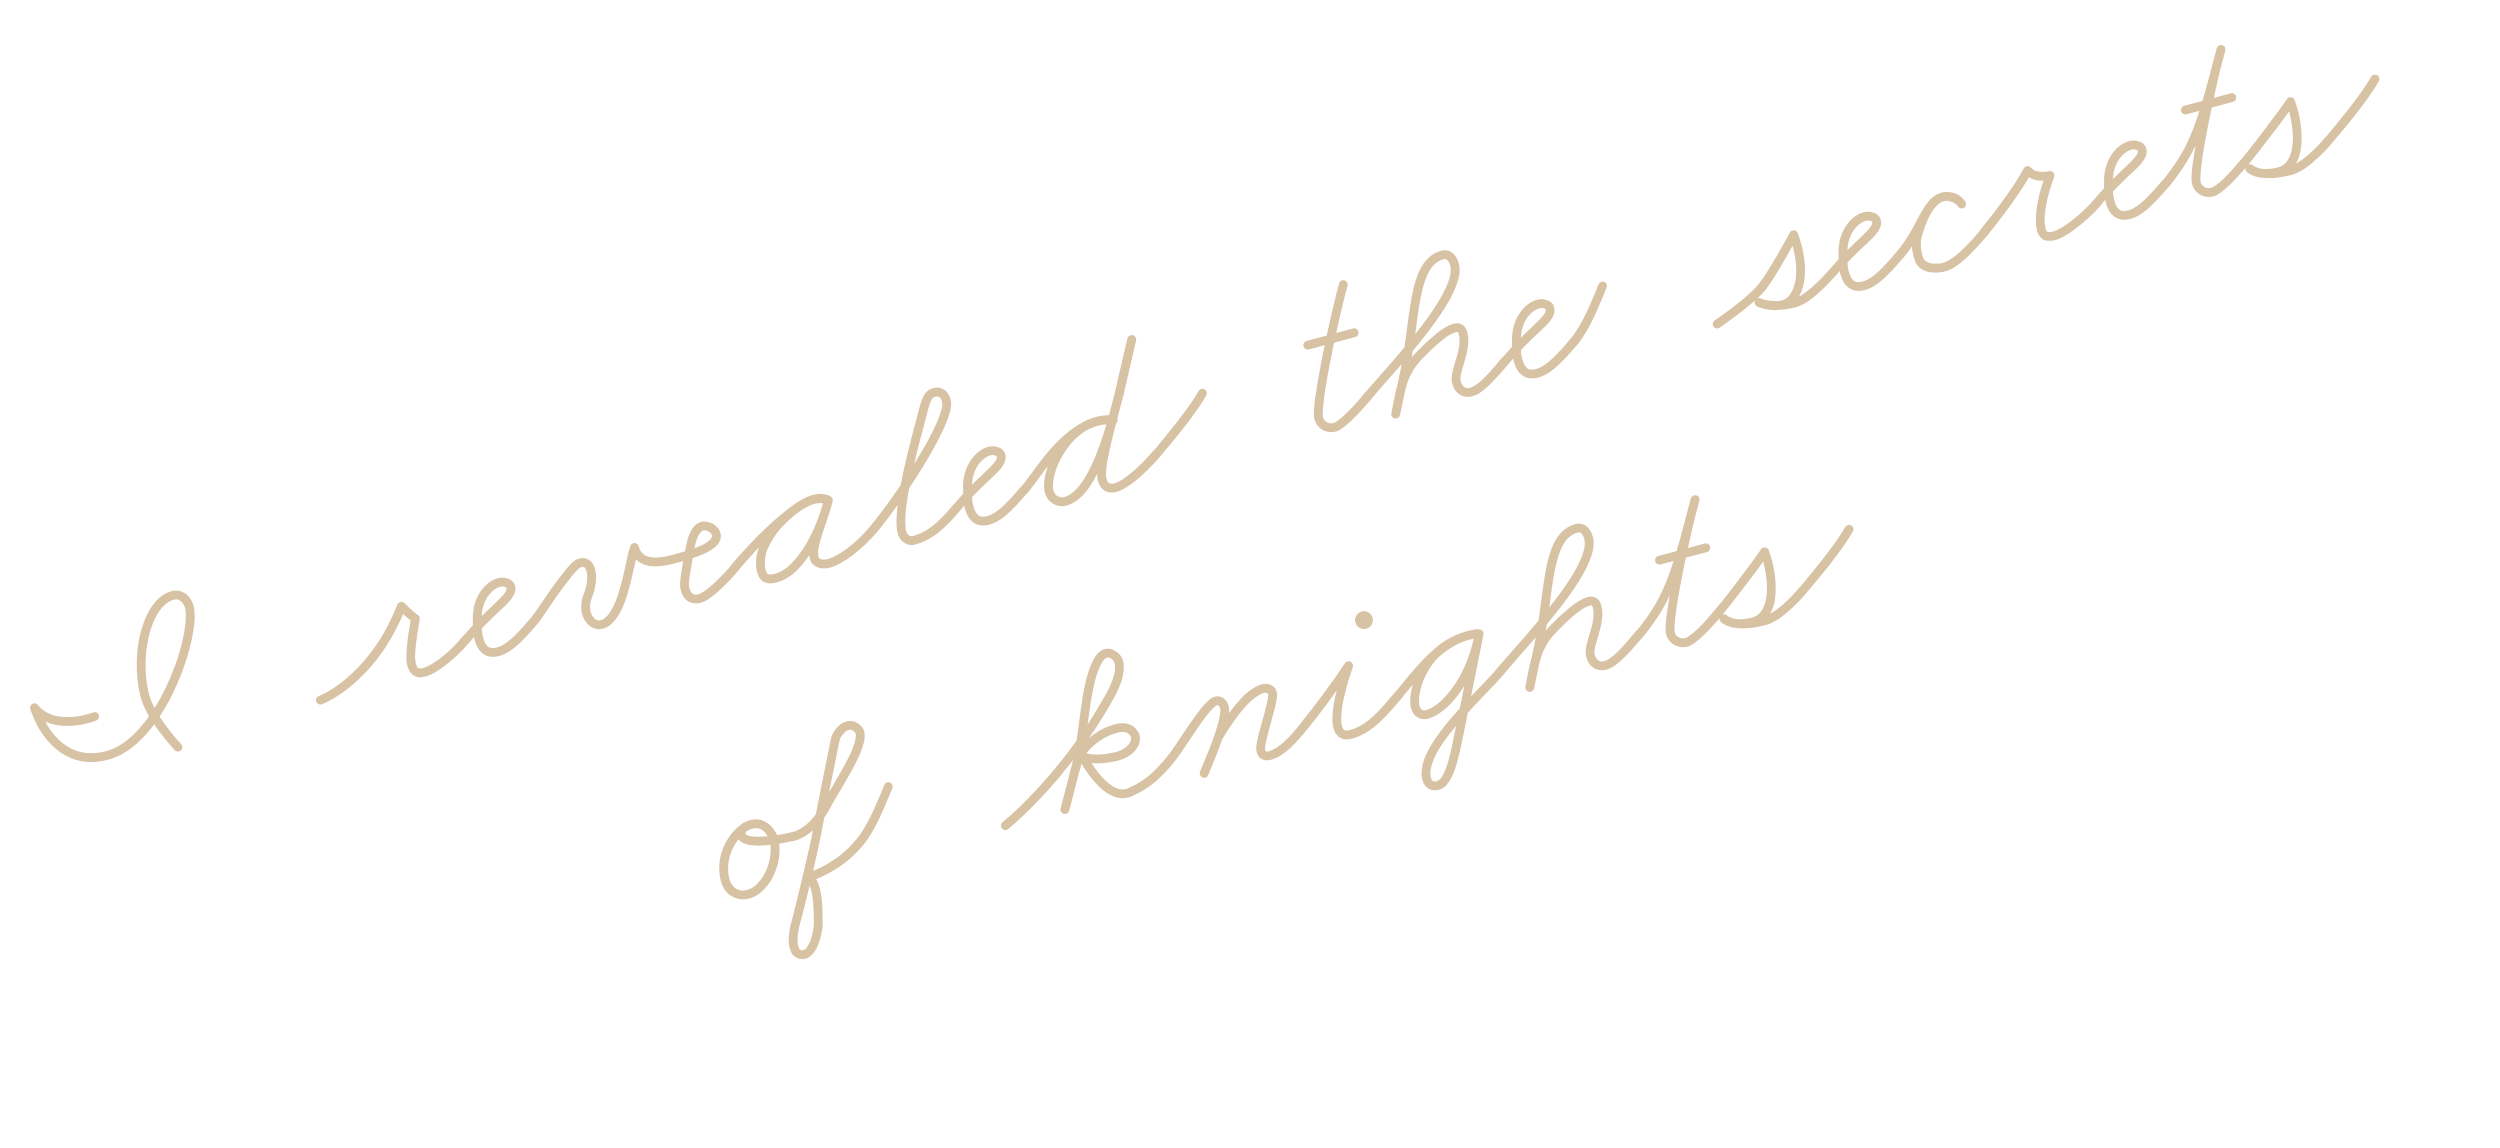 <?xml version="1.0" encoding="UTF-8"?> <svg xmlns="http://www.w3.org/2000/svg" width="159" height="73" viewBox="0 0 159 73" fill="none"> <path d="M5.928 45.311C5.943 45.306 5.943 45.306 5.959 45.302C6.113 45.261 6.25 45.34 6.292 45.495C6.329 45.634 6.265 45.767 6.13 45.819C5.984 45.892 5.814 45.937 5.629 45.987C4.887 46.186 3.918 46.28 3.075 45.976C2.653 45.824 2.268 45.562 1.967 45.179L2.463 44.93C2.463 44.93 2.665 45.622 3.163 46.366C3.549 46.942 4.133 47.514 4.913 47.769C5.421 47.931 6.027 47.968 6.769 47.769C7.371 47.607 7.982 47.228 8.516 46.688C9.215 46.02 9.821 45.129 10.325 44.166C10.949 42.971 11.413 41.671 11.639 40.6C11.739 40.109 11.806 39.677 11.812 39.328C11.823 39.06 11.811 38.831 11.77 38.676C11.687 38.367 11.466 38.162 11.256 38.118C11.19 38.12 11.139 38.117 11.062 38.137C10.614 38.257 10.194 38.668 9.882 39.298C9.601 39.854 9.411 40.568 9.315 41.322C9.207 42.279 9.251 43.31 9.487 44.191C9.645 44.779 10.064 45.478 10.485 46.061C11.014 46.797 11.519 47.324 11.519 47.324C11.547 47.366 11.575 47.408 11.588 47.455C11.625 47.594 11.534 47.751 11.38 47.792C11.287 47.817 11.178 47.78 11.111 47.715C11.107 47.7 10.577 47.146 10.025 46.383C9.58 45.773 9.137 45.047 8.946 44.336C8.685 43.362 8.644 42.28 8.751 41.258C8.85 40.453 9.058 39.685 9.381 39.035C9.738 38.327 10.237 37.779 10.917 37.596C11.072 37.555 11.219 37.549 11.359 37.577C11.842 37.647 12.186 38.068 12.311 38.532C12.373 38.763 12.381 39.043 12.383 39.357C12.354 39.746 12.296 40.209 12.184 40.719C11.94 41.845 11.469 43.18 10.826 44.429C10.3 45.431 9.66 46.381 8.907 47.096C8.315 47.669 7.64 48.115 6.913 48.31C5.662 48.645 4.668 48.398 3.922 47.902C3.259 47.467 2.798 46.861 2.475 46.335C2.095 45.658 1.926 45.091 1.926 45.091C1.922 45.075 1.922 45.075 1.922 45.075C1.91 45.029 1.913 44.978 1.931 44.924C1.957 44.834 2.037 44.763 2.13 44.738C2.176 44.726 2.227 44.729 2.282 44.747C2.336 44.766 2.395 44.8 2.423 44.842C2.634 45.133 2.932 45.318 3.264 45.445C3.943 45.693 4.819 45.624 5.484 45.446C5.638 45.405 5.793 45.363 5.928 45.311ZM20.469 44.794L20.453 44.798C20.299 44.839 20.142 44.749 20.105 44.609C20.063 44.455 20.142 44.318 20.277 44.265C20.277 44.265 20.551 44.175 21.035 43.88C21.404 43.648 21.891 43.303 22.418 42.797C23.374 41.911 24.46 40.527 25.264 38.456C25.275 38.437 25.287 38.417 25.302 38.413C25.336 38.354 25.39 38.307 25.467 38.286C25.529 38.27 25.614 38.28 25.677 38.329C25.697 38.34 25.716 38.352 25.736 38.363C25.736 38.363 25.941 38.573 26.162 38.779C26.268 38.867 26.375 38.954 26.442 39.019C26.5 39.053 26.544 39.091 26.548 39.106L26.544 39.091C26.622 39.136 26.674 39.205 26.695 39.282C26.703 39.313 26.7 39.364 26.692 39.399C26.692 39.399 26.422 40.863 26.394 41.748C26.405 41.911 26.419 42.089 26.453 42.213C26.486 42.337 26.526 42.425 26.569 42.463C26.609 42.486 26.632 42.513 26.698 42.511C26.733 42.519 26.815 42.513 26.907 42.489C27.139 42.426 27.501 42.23 27.904 41.94C28.402 41.575 28.944 41.065 29.431 40.471C29.469 40.427 29.527 40.395 29.573 40.383C29.728 40.341 29.885 40.432 29.922 40.571C29.947 40.664 29.925 40.769 29.876 40.832C29.347 41.454 28.777 41.987 28.237 42.381C27.812 42.71 27.408 42.934 27.052 43.029C26.898 43.071 26.755 43.093 26.634 43.075C26.463 43.055 26.31 42.98 26.2 42.877C26.046 42.736 25.961 42.543 25.912 42.358C25.858 42.157 25.831 41.932 25.847 41.746C25.85 40.767 26.151 39.295 26.151 39.295L26.3 39.603C26.222 39.558 26.159 39.509 26.092 39.444C25.99 39.372 25.899 39.28 25.793 39.193C25.552 38.976 25.327 38.754 25.327 38.754L25.799 38.661C23.901 43.509 20.515 44.781 20.469 44.794ZM29.874 40.832C29.836 40.876 29.778 40.908 29.716 40.924C29.577 40.961 29.425 40.886 29.383 40.732C29.358 40.639 29.384 40.549 29.434 40.486C30.164 39.628 30.81 39.008 31.299 38.546C31.6 38.249 31.853 38.016 32.016 37.823C32.218 37.587 32.235 37.466 32.215 37.389C32.215 37.389 32.211 37.374 32.171 37.351C32.152 37.34 32.097 37.321 32.042 37.303C31.957 37.293 31.875 37.298 31.798 37.319C31.597 37.372 31.328 37.544 31.093 37.839C30.823 38.193 30.603 38.732 30.642 39.434C30.631 39.453 30.635 39.469 30.635 39.469C30.635 39.469 30.59 40.044 30.723 40.538C30.781 40.755 30.866 40.947 30.98 41.066C31.051 41.146 31.13 41.191 31.235 41.213C31.32 41.223 31.437 41.225 31.591 41.184C32.024 41.068 32.577 40.721 33.741 39.316C33.779 39.272 33.837 39.24 33.883 39.228C34.038 39.187 34.195 39.277 34.232 39.416C34.257 39.509 34.235 39.614 34.186 39.677C32.991 41.09 32.37 41.555 31.736 41.725C31.52 41.783 31.322 41.786 31.131 41.754C30.906 41.715 30.71 41.602 30.567 41.442C30.362 41.232 30.257 40.962 30.182 40.684C30.02 40.081 30.079 39.435 30.079 39.435L30.072 39.471C30.031 38.637 30.295 37.953 30.652 37.493C30.949 37.115 31.298 36.873 31.653 36.778C31.808 36.736 31.971 36.726 32.126 36.75C32.267 36.779 32.376 36.816 32.493 36.884C32.615 36.967 32.714 37.09 32.756 37.244C32.834 37.538 32.722 37.8 32.567 38.024C32.378 38.306 32.072 38.587 31.686 38.939C31.185 39.421 30.563 40.002 29.874 40.832ZM34.179 39.695C34.141 39.739 34.084 39.771 34.022 39.787C33.883 39.824 33.726 39.734 33.688 39.595C33.664 39.502 33.685 39.397 33.735 39.334C33.849 39.204 34.087 38.858 34.387 38.43C34.804 37.822 35.311 37.056 35.786 36.482C35.98 36.215 36.186 35.994 36.353 35.816C36.434 35.745 36.518 35.689 36.587 35.638C36.656 35.586 36.714 35.554 36.791 35.533C36.915 35.5 37.042 35.483 37.163 35.5C37.303 35.529 37.452 35.588 37.558 35.676C37.712 35.817 37.797 36.009 37.85 36.21C37.908 36.427 37.928 36.686 37.898 36.943C37.872 37.281 37.789 37.651 37.651 38.003C37.51 38.339 37.496 38.657 37.566 38.92C37.603 39.059 37.667 39.175 37.739 39.255C37.794 39.34 37.857 39.389 37.931 39.419C38.025 39.46 38.111 39.47 38.219 39.441C38.312 39.416 38.458 39.344 38.599 39.19C38.854 38.906 39.084 38.464 39.261 37.953C39.487 37.312 39.653 36.572 39.794 35.922C39.887 35.466 39.977 35.061 40.088 34.733C40.095 34.698 40.118 34.659 40.156 34.615C40.198 34.587 40.24 34.559 40.271 34.551C40.38 34.522 40.485 34.544 40.556 34.624C40.584 34.666 40.612 34.709 40.62 34.739C40.674 34.94 40.746 35.087 40.852 35.174C40.971 35.308 41.128 35.398 41.369 35.433C41.7 35.494 42.169 35.451 42.756 35.293C42.895 35.256 43.052 35.347 43.089 35.486C43.131 35.64 43.04 35.797 42.901 35.834C42.886 35.838 42.886 35.838 42.886 35.838C42.267 36.004 41.721 36.068 41.27 35.99C40.939 35.929 40.653 35.791 40.444 35.565C40.278 35.378 40.154 35.163 40.079 34.884L40.615 34.906C40.527 35.195 40.448 35.581 40.339 36.04C40.199 36.691 40.026 37.466 39.792 38.142C39.592 38.692 39.348 39.205 39.013 39.56C38.807 39.78 38.596 39.92 38.364 39.982C38.132 40.044 37.895 40.025 37.703 39.927C37.535 39.856 37.405 39.742 37.302 39.604C37.179 39.455 37.079 39.266 37.025 39.065C36.926 38.694 36.953 38.24 37.116 37.798C37.247 37.482 37.316 37.182 37.342 36.91C37.365 36.688 37.347 36.494 37.309 36.355C37.272 36.216 37.221 36.147 37.177 36.109C37.154 36.082 37.13 36.056 37.079 36.053C37.048 36.061 36.998 36.058 36.936 36.074C36.936 36.074 36.936 36.074 36.894 36.102C36.867 36.126 36.798 36.178 36.745 36.225C36.599 36.363 36.409 36.58 36.227 36.828C35.778 37.379 35.251 38.133 34.85 38.737C34.555 39.181 34.316 39.526 34.179 39.695ZM42.757 35.873C42.602 35.914 42.445 35.824 42.404 35.669C42.367 35.53 42.457 35.373 42.612 35.332C43.137 35.191 43.802 35.013 44.342 34.802C44.596 34.701 44.8 34.597 44.969 34.485C45.096 34.401 45.187 34.311 45.232 34.232C45.282 34.169 45.3 34.115 45.284 34.053C45.263 33.976 45.211 33.907 45.148 33.857C45.086 33.808 45.007 33.763 44.887 33.745C44.832 33.727 44.781 33.724 44.735 33.736C44.642 33.761 44.535 33.856 44.422 34.052C44.302 34.283 44.211 34.622 44.161 34.933C44.137 35.089 44.105 35.28 44.062 35.49C43.995 35.856 43.92 36.257 43.864 36.603C43.822 36.88 43.802 37.117 43.824 37.26C43.824 37.26 43.821 37.31 43.85 37.419C43.879 37.527 43.928 37.646 43.995 37.711C44.042 37.765 44.086 37.803 44.171 37.813C44.221 37.816 44.323 37.822 44.446 37.789C44.493 37.777 44.597 37.732 44.708 37.653C44.85 37.565 45.03 37.434 45.218 37.268C45.635 36.907 46.131 36.41 46.541 35.903C46.579 35.859 46.637 35.827 46.683 35.815C46.838 35.773 46.995 35.864 47.032 36.003C47.057 36.096 47.035 36.201 46.986 36.264C46.544 36.78 46.041 37.312 45.582 37.7C45.379 37.87 45.188 38.021 45.003 38.137C44.861 38.224 44.73 38.293 44.591 38.33C44.39 38.384 44.227 38.394 44.068 38.354C43.861 38.327 43.7 38.221 43.586 38.102C43.424 37.93 43.35 37.718 43.309 37.564C43.272 37.425 43.258 37.312 43.254 37.297C43.247 37.083 43.273 36.811 43.311 36.52C43.363 36.158 43.438 35.757 43.505 35.391C43.548 35.181 43.58 34.99 43.62 34.83C43.665 34.503 43.76 34.114 43.936 33.785C44.068 33.534 44.266 33.282 44.59 33.195C44.729 33.158 44.865 33.171 45.021 33.196C45.2 33.247 45.368 33.318 45.494 33.417C45.663 33.554 45.775 33.722 45.825 33.908C45.874 34.093 45.843 34.284 45.768 34.437C45.704 34.57 45.605 34.696 45.483 34.795C45.333 34.918 45.164 35.029 44.96 35.133C44.333 35.451 43.499 35.674 42.819 35.856C42.803 35.861 42.772 35.869 42.757 35.873ZM46.989 36.246C46.951 36.29 46.893 36.322 46.831 36.338C46.692 36.376 46.54 36.3 46.498 36.146C46.474 36.053 46.499 35.964 46.549 35.901L46.544 35.885C47.564 34.684 48.671 33.559 49.647 32.751C50.08 32.387 50.478 32.081 50.851 31.866C51.135 31.69 51.397 31.554 51.629 31.491C52.015 31.388 52.395 31.386 52.727 31.512L52.519 32.032C52.519 32.032 52.444 32.002 52.293 31.993C52.161 31.995 51.978 31.994 51.762 32.052C51.546 32.11 51.196 32.287 50.82 32.553C50.348 32.895 49.828 33.365 49.422 33.888C49.107 34.321 48.847 34.771 48.718 35.22C48.631 35.574 48.61 35.928 48.697 36.252C48.726 36.361 48.758 36.418 48.786 36.461C48.814 36.503 48.849 36.51 48.888 36.533C48.958 36.547 49.09 36.545 49.275 36.495C49.538 36.425 49.815 36.284 50.087 36.062C50.412 35.793 50.724 35.411 51.024 34.983C51.675 34.014 52.166 32.755 52.409 31.746L52.959 31.881C52.846 32.325 52.679 32.817 52.524 33.289C52.342 33.785 52.191 34.273 52.101 34.678C52.05 34.857 52.029 35.028 52.028 35.145C52.026 35.261 52.031 35.343 52.047 35.404C52.064 35.466 52.107 35.504 52.151 35.542C52.19 35.565 52.245 35.584 52.33 35.594C52.412 35.588 52.528 35.59 52.652 35.557C52.976 35.47 53.422 35.218 53.852 34.904C54.388 34.496 54.931 33.986 55.276 33.545C55.319 33.517 55.372 33.47 55.419 33.458C55.573 33.416 55.73 33.507 55.771 33.661C55.796 33.754 55.77 33.844 55.721 33.907C55.318 34.379 54.764 34.908 54.185 35.345C53.713 35.687 53.245 35.978 52.797 36.098C52.611 36.148 52.433 36.163 52.262 36.142C52.126 36.129 51.981 36.085 51.844 36.005C51.687 35.915 51.56 35.75 51.507 35.549C51.469 35.41 51.467 35.278 51.476 35.127C51.477 34.944 51.509 34.754 51.556 34.559C51.653 34.119 51.816 33.611 51.993 33.1C52.152 32.643 52.307 32.171 52.409 31.746C52.435 31.657 52.511 31.57 52.604 31.545C52.758 31.504 52.915 31.594 52.956 31.749C52.969 31.795 52.962 31.83 52.959 31.881C52.697 32.944 52.183 34.242 51.487 35.29C51.165 35.757 50.83 36.178 50.436 36.499C50.122 36.749 49.791 36.937 49.42 37.036C49.188 37.098 48.948 37.129 48.734 37.071C48.574 37.031 48.429 36.921 48.325 36.783C48.246 36.672 48.197 36.552 48.156 36.397C48.04 35.965 48.067 35.51 48.184 35.081C48.334 34.528 48.628 34.018 48.985 33.558C49.426 32.976 49.984 32.462 50.482 32.097C50.9 31.803 51.293 31.598 51.617 31.511C52.266 31.337 52.692 31.505 52.731 31.527C52.801 31.542 52.849 31.595 52.885 31.668C52.889 31.684 52.893 31.699 52.898 31.715C52.931 31.838 52.871 31.987 52.736 32.039C52.721 32.044 52.705 32.048 52.69 32.052C52.643 32.064 52.577 32.066 52.523 32.047C52.32 31.969 52.067 31.954 51.773 32.032C51.619 32.074 51.4 32.182 51.142 32.334C50.816 32.538 50.428 32.824 50.011 33.184C49.062 33.968 47.967 35.073 46.989 36.246ZM55.728 33.905C55.69 33.948 55.632 33.98 55.57 33.997C55.431 34.034 55.274 33.944 55.237 33.804C55.212 33.712 55.234 33.606 55.283 33.544C56.238 32.41 57.679 30.367 58.693 28.588C59.161 27.8 59.525 27.057 59.736 26.486C59.833 26.229 59.887 25.999 59.927 25.839C59.94 25.703 59.931 25.606 59.914 25.544C59.89 25.452 59.853 25.378 59.826 25.336C59.778 25.283 59.735 25.245 59.7 25.237C59.626 25.208 59.544 25.213 59.467 25.234C59.405 25.25 59.363 25.278 59.298 25.345C59.264 25.404 59.207 25.502 59.159 25.631C59.07 25.854 58.978 26.193 58.87 26.652C58.811 26.867 58.75 27.132 58.673 27.401C58.508 28.025 58.088 29.545 57.833 31.005C57.708 31.651 57.614 32.29 57.588 32.81C57.568 33.23 57.577 33.575 57.635 33.791C57.681 33.961 57.791 34.064 57.896 34.086C57.951 34.104 57.986 34.111 58.032 34.099C58.929 33.859 59.641 33.303 60.615 32.115C60.657 32.087 60.711 32.039 60.757 32.027C60.912 31.986 61.068 32.076 61.11 32.231C61.135 32.324 61.109 32.413 61.06 32.476C60.044 33.693 59.244 34.354 58.177 34.64C58.023 34.681 57.856 34.676 57.707 34.617C57.434 34.524 57.185 34.276 57.094 33.936C57.007 33.612 57.001 33.216 57.032 32.777C57.061 32.206 57.155 31.568 57.276 30.906C57.542 29.427 57.959 27.89 58.123 27.267C58.196 26.982 58.262 26.733 58.32 26.518C58.444 26.054 58.532 25.7 58.639 25.422C58.695 25.258 58.774 25.121 58.857 24.999C58.983 24.85 59.136 24.742 59.322 24.693C59.492 24.647 59.701 24.624 59.889 24.706C60.037 24.766 60.178 24.861 60.266 25.003C60.361 25.11 60.414 25.245 60.455 25.399C60.501 25.569 60.496 25.736 60.48 25.923C60.441 26.149 60.36 26.402 60.267 26.675C60.037 27.3 59.642 28.052 59.183 28.871C58.142 30.674 56.705 32.732 55.728 33.905ZM61.055 32.477C61.017 32.521 60.96 32.553 60.898 32.569C60.759 32.606 60.606 32.531 60.565 32.377C60.54 32.284 60.566 32.194 60.615 32.132C61.346 31.273 61.991 30.653 62.48 30.191C62.782 29.894 63.034 29.661 63.198 29.468C63.399 29.232 63.417 29.111 63.396 29.034C63.396 29.034 63.392 29.019 63.353 28.996C63.333 28.985 63.278 28.966 63.224 28.948C63.138 28.938 63.057 28.943 62.98 28.963C62.779 29.017 62.51 29.189 62.274 29.484C62.005 29.838 61.785 30.377 61.824 31.079C61.812 31.098 61.816 31.114 61.816 31.114C61.816 31.114 61.772 31.689 61.904 32.184C61.962 32.4 62.047 32.593 62.161 32.711C62.233 32.791 62.311 32.837 62.416 32.858C62.502 32.868 62.618 32.87 62.773 32.829C63.206 32.713 63.759 32.366 64.923 30.961C64.961 30.917 65.018 30.885 65.065 30.873C65.219 30.831 65.376 30.922 65.413 31.061C65.438 31.154 65.417 31.259 65.367 31.322C64.172 32.735 63.551 33.2 62.918 33.37C62.701 33.428 62.504 33.431 62.313 33.399C62.087 33.36 61.891 33.247 61.749 33.087C61.543 32.877 61.438 32.607 61.363 32.328C61.202 31.726 61.261 31.081 61.261 31.081L61.254 31.116C61.212 30.282 61.477 29.598 61.834 29.138C62.13 28.761 62.479 28.518 62.835 28.423C62.989 28.381 63.152 28.371 63.308 28.395C63.448 28.424 63.557 28.461 63.675 28.529C63.796 28.612 63.895 28.735 63.937 28.889C64.016 29.183 63.904 29.445 63.748 29.669C63.559 29.951 63.253 30.232 62.867 30.584C62.367 31.066 61.744 31.647 61.055 32.477ZM65.376 31.336C65.338 31.379 65.28 31.412 65.218 31.428C65.079 31.465 64.922 31.375 64.885 31.236C64.86 31.143 64.882 31.038 64.931 30.975C65.11 30.778 65.315 30.491 65.547 30.18C66.055 29.481 66.696 28.597 67.491 27.854C68.129 27.269 68.854 26.76 69.689 26.536C70.044 26.441 70.416 26.408 70.82 26.432L70.752 26.98C70.752 26.98 70.666 26.97 70.453 26.978C70.286 26.973 70.077 26.996 69.829 27.062C68.763 27.348 67.906 28.29 67.421 29.264C67.203 29.687 67.055 30.124 67.003 30.486C66.95 30.782 66.95 31.03 66.992 31.185C67.013 31.262 67.049 31.335 67.1 31.404C67.156 31.489 67.223 31.553 67.348 31.586C67.461 31.639 67.562 31.645 67.686 31.612C68.01 31.525 68.329 31.29 68.625 30.913C69.013 30.444 69.363 29.771 69.683 28.989C70.403 27.223 70.927 24.913 71.335 23.097C71.476 22.513 71.595 21.967 71.708 21.523C71.722 21.453 71.772 21.39 71.845 21.354C71.856 21.334 71.887 21.326 71.918 21.318C72.026 21.289 72.155 21.337 72.219 21.452C72.239 21.463 72.247 21.494 72.251 21.51C72.263 21.556 72.26 21.607 72.257 21.657C72.03 22.662 71.436 25.207 71.436 25.207C71.366 25.441 71.301 25.69 71.246 25.92C70.939 27.063 70.655 28.166 70.487 29.022C70.404 29.392 70.363 29.735 70.348 29.987C70.321 30.193 70.347 30.352 70.367 30.429C70.405 30.568 70.445 30.657 70.508 30.706C70.532 30.733 70.571 30.756 70.637 30.755C70.707 30.769 70.773 30.768 70.881 30.739C71.02 30.702 71.209 30.602 71.408 30.482C71.646 30.319 71.907 30.116 72.163 29.898C72.725 29.4 73.205 28.841 73.304 28.715C73.342 28.672 73.4 28.64 73.446 28.627C73.6 28.586 73.757 28.676 73.794 28.815C73.819 28.908 73.798 29.013 73.748 29.076C73.623 29.226 73.128 29.789 72.539 30.311C72.271 30.549 71.984 30.775 71.7 30.95C71.473 31.094 71.258 31.218 71.026 31.28C70.871 31.321 70.724 31.328 70.588 31.314C70.417 31.294 70.253 31.238 70.138 31.12C69.969 30.983 69.88 30.775 69.826 30.574C69.777 30.389 69.773 30.191 69.777 29.958C69.796 29.655 69.852 29.309 69.927 28.908C70.106 28.031 70.401 26.909 70.697 25.786C70.762 25.536 70.832 25.302 70.887 25.072C70.887 25.072 71.48 22.528 71.708 21.523L72.257 21.657C72.144 22.102 72.022 22.631 71.88 23.216C71.472 25.032 70.941 27.377 70.203 29.198C69.875 30.015 69.503 30.727 69.07 31.274C68.704 31.703 68.31 32.024 67.831 32.153C67.615 32.211 67.366 32.211 67.144 32.121C66.936 32.028 66.767 31.891 66.644 31.742C66.556 31.6 66.488 31.469 66.451 31.33C66.376 31.052 66.39 30.733 66.447 30.387C66.517 29.97 66.668 29.483 66.924 29.016C67.45 27.948 68.386 26.869 69.684 26.521C70.349 26.343 70.82 26.432 70.855 26.439C70.921 26.438 70.98 26.472 71.028 26.526C71.055 26.568 71.064 26.599 71.072 26.63C71.101 26.738 71.068 26.863 70.988 26.934C70.945 26.962 70.915 26.97 70.884 26.978C70.853 26.986 70.822 26.995 70.787 26.988C70.433 26.966 70.112 27.003 69.834 27.077C69.123 27.268 68.463 27.71 67.867 28.267C67.125 28.962 66.507 29.807 65.999 30.507C65.771 30.833 65.547 31.108 65.376 31.336ZM73.737 29.096C73.699 29.139 73.641 29.171 73.579 29.188C73.44 29.225 73.288 29.15 73.246 28.995C73.221 28.903 73.247 28.813 73.296 28.75L73.292 28.735L73.323 28.726C74.175 27.703 75.579 26.018 76.231 24.866C76.265 24.807 76.334 24.756 76.396 24.739C76.55 24.698 76.707 24.788 76.745 24.927C76.765 25.005 76.755 25.09 76.721 25.149C76.024 26.379 74.605 28.068 73.748 29.076L73.737 29.096ZM83.252 22.223C83.097 22.264 82.941 22.174 82.899 22.019C82.862 21.88 82.952 21.723 83.107 21.682L86.059 20.891C86.198 20.854 86.355 20.944 86.392 21.083C86.433 21.238 86.343 21.395 86.204 21.432L83.252 22.223ZM85.172 18.015C85.198 17.925 85.263 17.858 85.371 17.829C85.51 17.791 85.667 17.882 85.708 18.037C85.721 18.083 85.718 18.134 85.699 18.188C85.567 18.621 85.004 20.909 84.604 23.004C84.422 23.93 84.262 24.818 84.192 25.483C84.158 25.79 84.127 26.047 84.127 26.229C84.118 26.381 84.131 26.493 84.139 26.524C84.189 26.709 84.299 26.812 84.432 26.876C84.546 26.928 84.682 26.942 84.821 26.904C84.867 26.892 84.952 26.836 85.079 26.753C85.232 26.645 85.408 26.499 85.576 26.321C85.989 25.945 86.434 25.445 86.681 25.13C86.719 25.087 86.777 25.055 86.823 25.043C86.978 25.001 87.135 25.092 87.172 25.231C87.197 25.324 87.175 25.429 87.126 25.492C86.848 25.815 86.402 26.315 85.967 26.73C85.784 26.911 85.581 27.082 85.401 27.213C85.263 27.316 85.121 27.404 84.966 27.445C84.703 27.516 84.447 27.485 84.224 27.396C83.923 27.261 83.689 27.009 83.598 26.669C83.565 26.545 83.559 26.398 83.56 26.215C83.568 25.998 83.594 25.726 83.628 25.419C83.725 24.73 83.88 23.827 84.059 22.885C84.474 20.786 85.01 18.522 85.172 18.015ZM87.12 25.493C87.082 25.537 87.025 25.569 86.963 25.585C86.824 25.622 86.667 25.532 86.629 25.393C86.605 25.3 86.626 25.195 86.676 25.132C86.954 24.809 87.285 24.439 87.666 24.005C88.759 22.768 90.195 21.141 91.175 19.669C91.599 19.026 91.945 18.403 92.123 17.891C92.275 17.47 92.301 17.131 92.239 16.9C92.185 16.699 92.109 16.603 92.042 16.538C91.975 16.473 91.89 16.463 91.828 16.48C91.534 16.558 91.312 16.717 91.106 16.938C90.958 17.127 90.822 17.362 90.714 17.639C90.393 18.421 90.223 19.577 90.058 20.88C89.945 21.755 89.813 22.684 89.619 23.631C89.347 24.963 89.113 26.069 89.037 26.404C89.023 26.474 88.974 26.537 88.916 26.569C88.889 26.593 88.858 26.601 88.827 26.609C88.719 26.638 88.59 26.59 88.53 26.49C88.507 26.463 88.498 26.433 88.494 26.417C88.482 26.371 88.485 26.32 88.492 26.285C88.524 26.094 88.56 25.919 88.595 25.744C88.728 25.062 88.848 24.401 89.14 23.759C89.38 23.231 89.725 22.725 90.24 22.239L90.229 22.258C90.24 22.239 90.641 21.817 91.142 21.401C91.356 21.211 91.601 21.013 91.843 20.865C92.043 20.745 92.232 20.645 92.433 20.591C92.587 20.55 92.75 20.539 92.918 20.61C93.141 20.7 93.26 20.899 93.319 21.116C93.401 21.425 93.403 21.739 93.354 22.051C93.31 22.443 93.192 22.806 93.1 23.145C93.008 23.419 92.942 23.668 92.899 23.878C92.879 24.05 92.881 24.181 92.906 24.274C92.931 24.367 92.967 24.44 93.019 24.509C93.07 24.578 93.133 24.628 93.188 24.646C93.266 24.691 93.367 24.697 93.506 24.66C93.645 24.623 93.834 24.523 94.106 24.301C94.442 24.012 94.892 23.527 95.516 22.763C95.554 22.72 95.612 22.688 95.658 22.675C95.812 22.634 95.969 22.725 96.007 22.864C96.031 22.956 96.01 23.061 95.96 23.125C95.306 23.896 94.845 24.401 94.466 24.718C94.171 24.979 93.914 25.131 93.651 25.201C93.404 25.267 93.167 25.248 92.964 25.17C92.811 25.095 92.681 24.98 92.586 24.873C92.483 24.735 92.406 24.574 92.365 24.419C92.311 24.218 92.319 24.001 92.347 23.795C92.393 23.534 92.485 23.261 92.558 22.976C92.669 22.648 92.76 22.309 92.805 21.982C92.836 21.726 92.836 21.477 92.778 21.261C92.74 21.122 92.709 21.13 92.709 21.13C92.705 21.114 92.67 21.107 92.578 21.132C92.469 21.161 92.308 21.238 92.135 21.334C91.939 21.469 91.705 21.648 91.502 21.818C91.032 22.226 90.643 22.628 90.643 22.628C90.631 22.648 90.631 22.648 90.631 22.648C90.154 23.09 89.858 23.534 89.649 23.988C89.402 24.55 89.284 25.162 89.137 25.847C89.116 26.018 89.085 26.209 89.033 26.389L88.488 26.27C88.572 25.965 88.806 24.859 89.078 23.527C89.26 22.601 89.392 21.671 89.494 20.815C89.674 19.508 89.821 18.326 90.19 17.415C90.321 17.099 90.475 16.809 90.692 16.569C90.943 16.269 91.281 16.046 91.683 15.939C91.915 15.877 92.195 15.934 92.408 16.109C92.581 16.261 92.705 16.477 92.779 16.755C92.887 17.157 92.825 17.604 92.65 18.065C92.447 18.666 92.089 19.308 91.638 19.976C90.62 21.491 89.173 23.138 88.079 24.375C87.699 24.808 87.371 25.194 87.12 25.493ZM95.965 23.123C95.926 23.167 95.869 23.199 95.807 23.215C95.668 23.253 95.515 23.177 95.474 23.023C95.449 22.93 95.475 22.84 95.524 22.778C96.255 21.919 96.9 21.299 97.389 20.837C97.691 20.541 97.943 20.307 98.107 20.114C98.308 19.878 98.326 19.758 98.305 19.68C98.305 19.68 98.301 19.665 98.262 19.642C98.242 19.631 98.188 19.612 98.133 19.594C98.047 19.584 97.966 19.589 97.889 19.61C97.688 19.663 97.419 19.835 97.183 20.13C96.914 20.484 96.694 21.023 96.733 21.725C96.721 21.744 96.726 21.76 96.726 21.76C96.726 21.76 96.681 22.335 96.813 22.83C96.871 23.046 96.956 23.239 97.071 23.357C97.142 23.437 97.22 23.483 97.325 23.504C97.411 23.514 97.528 23.516 97.682 23.475C98.115 23.359 98.668 23.012 99.832 21.607C99.87 21.563 99.927 21.531 99.974 21.519C100.128 21.478 100.285 21.568 100.322 21.707C100.347 21.8 100.326 21.905 100.276 21.968C99.082 23.381 98.461 23.846 97.827 24.016C97.611 24.074 97.413 24.077 97.222 24.045C96.996 24.006 96.8 23.893 96.658 23.733C96.453 23.523 96.347 23.253 96.272 22.975C96.111 22.372 96.17 21.727 96.17 21.727L96.163 21.762C96.122 20.928 96.386 20.244 96.743 19.784C97.039 19.407 97.388 19.164 97.744 19.069C97.898 19.027 98.061 19.017 98.217 19.041C98.357 19.07 98.466 19.107 98.584 19.175C98.706 19.258 98.805 19.381 98.846 19.535C98.925 19.829 98.813 20.091 98.657 20.315C98.468 20.597 98.162 20.878 97.776 21.23C97.276 21.712 96.653 22.293 95.965 23.123ZM100.27 21.986C100.232 22.03 100.174 22.062 100.112 22.078C99.973 22.116 99.82 22.041 99.779 21.886C99.754 21.793 99.78 21.703 99.829 21.641L99.825 21.625C100.544 20.786 101.025 19.614 101.485 18.547C101.54 18.383 101.6 18.234 101.675 18.082C101.705 18.007 101.77 17.94 101.862 17.915C102.001 17.878 102.158 17.969 102.195 18.108C102.216 18.185 102.213 18.236 102.179 18.294C102.12 18.443 102.06 18.591 101.989 18.759C101.545 19.823 101.046 21.05 100.27 21.986ZM109.36 20.843C109.333 20.866 109.318 20.87 109.271 20.883C109.132 20.92 108.976 20.83 108.938 20.691C108.905 20.567 108.953 20.438 109.053 20.378C109.053 20.378 109.713 19.936 110.411 19.385C110.985 18.933 111.578 18.426 111.859 18.053C112.555 17.187 113.834 14.79 113.834 14.79C113.845 14.771 113.868 14.732 113.895 14.708C113.922 14.684 113.968 14.672 113.999 14.664C114.107 14.634 114.212 14.656 114.283 14.736C114.307 14.763 114.331 14.79 114.339 14.821C114.339 14.821 114.449 15.106 114.561 15.523C114.697 16.033 114.841 16.757 114.788 17.483C114.762 18.07 114.594 18.678 114.203 19.197C114.028 19.41 113.755 19.566 113.431 19.652C112.967 19.777 112.365 19.756 111.763 19.486L111.991 18.978C112.144 19.053 112.409 19.115 112.731 19.144C113.135 19.169 113.604 19.126 114.068 19.001C114.207 18.964 114.384 18.884 114.557 18.788C114.768 18.648 115.002 18.47 115.232 18.276C115.729 17.844 116.163 17.363 116.3 17.194C116.323 17.155 116.381 17.123 116.427 17.11C116.581 17.069 116.738 17.16 116.775 17.299C116.8 17.391 116.779 17.497 116.714 17.564C116.562 17.737 116.116 18.237 115.592 18.692C115.351 18.906 115.106 19.104 114.848 19.256C114.633 19.38 114.429 19.484 114.213 19.542C113.687 19.683 113.153 19.727 112.698 19.7C112.325 19.667 112.009 19.603 111.747 19.491C111.689 19.457 111.641 19.403 111.605 19.33C111.605 19.33 111.601 19.315 111.597 19.299C111.564 19.175 111.639 19.023 111.774 18.97C111.774 18.97 111.789 18.966 111.805 18.962C111.866 18.945 111.917 18.948 111.976 18.982C112.48 19.195 112.946 19.203 113.286 19.112C113.518 19.049 113.686 18.938 113.759 18.836C114.07 18.454 114.206 17.971 114.232 17.45C114.276 16.809 114.148 16.147 114.02 15.668C113.912 15.267 113.815 15.027 113.815 15.027L114.32 15.058C114.32 15.058 113.925 15.81 113.446 16.617C113.076 17.279 112.634 17.978 112.304 18.414C111.958 18.855 111.334 19.369 110.759 19.822C110.031 20.381 109.36 20.843 109.36 20.843ZM116.732 17.559C116.694 17.602 116.636 17.634 116.574 17.651C116.435 17.688 116.283 17.613 116.241 17.458C116.216 17.366 116.242 17.276 116.291 17.213C117.022 16.355 117.668 15.734 118.157 15.272C118.458 14.976 118.71 14.743 118.874 14.55C119.076 14.313 119.093 14.193 119.073 14.116C119.073 14.116 119.068 14.1 119.029 14.078C119.01 14.066 118.955 14.048 118.9 14.029C118.815 14.019 118.733 14.024 118.656 14.045C118.455 14.099 118.186 14.27 117.951 14.565C117.681 14.919 117.461 15.459 117.5 16.16C117.489 16.18 117.493 16.195 117.493 16.195C117.493 16.195 117.448 16.77 117.581 17.265C117.639 17.481 117.724 17.674 117.838 17.792C117.909 17.873 117.988 17.918 118.093 17.939C118.178 17.95 118.295 17.952 118.449 17.91C118.882 17.794 119.435 17.447 120.599 16.042C120.637 15.999 120.695 15.967 120.741 15.954C120.896 15.913 121.053 16.003 121.09 16.143C121.115 16.235 121.093 16.34 121.044 16.403C119.849 17.817 119.228 18.281 118.594 18.451C118.378 18.509 118.18 18.512 117.989 18.481C117.764 18.442 117.568 18.329 117.425 18.168C117.22 17.958 117.114 17.688 117.04 17.41C116.878 16.807 116.937 16.162 116.937 16.162L116.93 16.197C116.889 15.363 117.153 14.68 117.51 14.22C117.807 13.842 118.156 13.599 118.511 13.504C118.666 13.463 118.829 13.452 118.984 13.477C119.124 13.505 119.234 13.542 119.351 13.61C119.473 13.694 119.572 13.816 119.613 13.971C119.692 14.264 119.58 14.526 119.425 14.75C119.235 15.033 118.93 15.313 118.544 15.665C118.043 16.147 117.42 16.728 116.732 17.559ZM121.048 16.402C121.01 16.445 120.953 16.477 120.891 16.494C120.752 16.531 120.599 16.456 120.558 16.302C120.533 16.209 120.559 16.119 120.608 16.056L120.604 16.041C121.209 15.332 121.585 14.635 121.912 14.001C122.157 13.554 122.375 13.131 122.653 12.808C122.866 12.553 123.126 12.35 123.467 12.259C123.528 12.243 123.575 12.23 123.637 12.214C123.652 12.209 123.764 12.196 123.935 12.216C124.087 12.225 124.262 12.261 124.43 12.332C124.638 12.426 124.846 12.585 124.998 12.843L124.525 13.118C124.525 13.118 124.501 13.092 124.473 13.05C124.43 13.011 124.387 12.973 124.328 12.939L124.348 12.951C124.269 12.905 124.191 12.86 124.116 12.83L124.101 12.835C123.953 12.775 123.797 12.75 123.627 12.796C123.503 12.829 123.357 12.901 123.201 13.059C122.883 13.36 122.517 13.971 122.21 15.114C122.135 15.448 122.157 15.84 122.24 16.149C122.273 16.273 122.302 16.381 122.357 16.465C122.394 16.539 122.441 16.592 122.519 16.637C122.68 16.743 122.926 16.794 123.232 16.761C123.232 16.761 123.251 16.773 123.267 16.768C123.364 16.759 123.461 16.75 123.569 16.721C123.924 16.625 124.59 16.265 125.971 14.619C125.993 14.58 126.051 14.548 126.097 14.536C126.252 14.494 126.409 14.585 126.446 14.724C126.471 14.817 126.449 14.922 126.4 14.985L126.384 14.989C124.988 16.639 124.255 17.117 123.714 17.262C123.544 17.307 123.412 17.309 123.299 17.323C123.299 17.323 123.284 17.327 123.269 17.331C122.892 17.349 122.519 17.317 122.217 17.116C122.076 17.021 121.942 16.892 121.845 16.719C121.793 16.584 121.74 16.449 121.699 16.294C121.591 15.892 121.552 15.439 121.661 14.979C121.986 13.782 122.374 13.065 122.809 12.65C123.019 12.445 123.25 12.317 123.482 12.255C123.791 12.172 124.067 12.214 124.306 12.299L124.29 12.303C124.434 12.348 124.552 12.415 124.63 12.461C124.63 12.461 124.634 12.476 124.65 12.472C124.874 12.627 124.994 12.827 124.998 12.843C125.017 12.854 125.026 12.885 125.034 12.916C125.042 12.947 125.039 12.997 125.036 13.048C125.015 13.153 124.934 13.224 124.826 13.253C124.795 13.261 124.745 13.258 124.694 13.255C124.62 13.226 124.561 13.192 124.525 13.118C124.441 12.992 124.32 12.909 124.206 12.856C124.093 12.804 123.988 12.782 123.887 12.776C123.766 12.759 123.704 12.775 123.704 12.775C123.673 12.784 123.642 12.792 123.611 12.8C123.364 12.866 123.161 13.037 122.945 13.343C122.779 13.586 122.598 13.9 122.414 14.264C122.082 14.883 121.676 15.654 121.048 16.402ZM126.391 14.971C126.353 15.014 126.295 15.046 126.234 15.062C126.095 15.1 125.942 15.025 125.9 14.87C125.876 14.777 125.901 14.688 125.951 14.625L125.947 14.609C126.727 13.688 128.203 11.719 128.699 10.725C128.71 10.705 128.722 10.685 128.737 10.681C128.771 10.623 128.829 10.591 128.875 10.578C128.968 10.553 129.053 10.563 129.12 10.628C129.14 10.64 129.159 10.651 129.164 10.666C129.282 10.8 129.435 10.875 129.626 10.907C129.871 10.957 130.142 10.918 130.316 10.888C130.347 10.879 130.378 10.871 130.398 10.882C130.534 10.896 130.62 10.972 130.653 11.095C130.658 11.111 130.666 11.142 130.659 11.177C130.652 11.212 130.66 11.243 130.648 11.262C130.648 11.262 130.38 11.931 130.196 12.725C130.128 13.091 130.061 13.457 130.039 13.811C130.032 14.094 130.052 14.354 130.106 14.555C130.127 14.632 130.155 14.674 130.159 14.69C130.187 14.732 130.206 14.743 130.241 14.751C130.281 14.773 130.397 14.775 130.598 14.721C130.691 14.696 130.826 14.644 130.983 14.552C131.183 14.432 131.425 14.284 131.674 14.102C132.211 13.693 132.796 13.155 133.184 12.687C133.222 12.643 133.279 12.611 133.326 12.599C133.48 12.558 133.637 12.648 133.674 12.787C133.699 12.88 133.678 12.985 133.628 13.048C133.187 13.564 132.575 14.125 131.992 14.546C131.747 14.745 131.494 14.912 131.263 15.04C131.075 15.14 130.897 15.221 130.743 15.262C130.496 15.328 130.267 15.34 130.052 15.282C129.908 15.237 129.798 15.134 129.714 15.008C129.643 14.928 129.598 14.823 129.565 14.7C129.491 14.422 129.474 14.111 129.488 13.793C129.497 13.393 129.571 12.992 129.65 12.607C129.838 11.761 130.117 11.073 130.113 11.058L130.446 11.433C130.21 11.479 129.873 11.52 129.526 11.464C129.261 11.402 128.964 11.283 128.747 11.027L129.211 10.968C128.644 12.065 127.183 14.03 126.391 14.971ZM133.621 13.034C133.582 13.077 133.525 13.109 133.463 13.125C133.324 13.163 133.171 13.088 133.13 12.933C133.105 12.84 133.131 12.751 133.18 12.688C133.911 11.829 134.556 11.209 135.045 10.747C135.347 10.451 135.599 10.217 135.763 10.024C135.964 9.788 135.982 9.668 135.961 9.59C135.961 9.59 135.957 9.575 135.918 9.552C135.898 9.541 135.844 9.522 135.789 9.504C135.703 9.494 135.622 9.499 135.545 9.52C135.344 9.574 135.075 9.745 134.839 10.04C134.57 10.394 134.35 10.933 134.389 11.635C134.377 11.655 134.382 11.67 134.382 11.67C134.382 11.67 134.337 12.245 134.469 12.74C134.527 12.956 134.612 13.149 134.727 13.267C134.798 13.347 134.876 13.393 134.981 13.414C135.067 13.424 135.183 13.426 135.338 13.385C135.771 13.269 136.324 12.922 137.488 11.517C137.526 11.473 137.584 11.441 137.63 11.429C137.784 11.388 137.941 11.478 137.978 11.617C138.003 11.71 137.982 11.815 137.932 11.878C136.738 13.291 136.117 13.756 135.483 13.926C135.267 13.984 135.069 13.987 134.878 13.955C134.652 13.916 134.456 13.803 134.314 13.643C134.109 13.433 134.003 13.163 133.929 12.885C133.767 12.282 133.826 11.637 133.826 11.637L133.819 11.672C133.778 10.838 134.042 10.154 134.399 9.694C134.695 9.317 135.044 9.074 135.4 8.979C135.554 8.937 135.717 8.927 135.873 8.951C136.013 8.98 136.122 9.017 136.24 9.085C136.362 9.168 136.461 9.291 136.502 9.445C136.581 9.739 136.469 10.001 136.313 10.225C136.124 10.507 135.818 10.788 135.432 11.14C134.932 11.622 134.309 12.203 133.621 13.034ZM139.07 7.266C138.916 7.308 138.759 7.217 138.718 7.063C138.68 6.924 138.771 6.767 138.925 6.726L141.877 5.935C142.016 5.897 142.173 5.988 142.21 6.127C142.252 6.281 142.161 6.438 142.022 6.475L139.07 7.266ZM137.914 11.916C137.876 11.959 137.834 11.987 137.772 12.004C137.618 12.045 137.461 11.955 137.42 11.8C137.395 11.707 137.42 11.618 137.485 11.551C138.295 10.555 138.836 9.731 139.284 8.683C139.849 7.389 140.287 5.748 140.979 3.078L141.517 3.232C141.385 3.665 140.822 5.952 140.422 8.047C140.24 8.974 140.08 9.861 140.01 10.526C139.976 10.834 139.946 11.09 139.945 11.273C139.936 11.424 139.949 11.536 139.958 11.567C140.007 11.753 140.118 11.856 140.251 11.919C140.364 11.972 140.5 11.985 140.639 11.948C140.686 11.935 140.786 11.876 140.912 11.792C141.066 11.684 141.242 11.538 141.414 11.376C141.823 10.985 142.237 10.493 142.5 10.174C142.538 10.131 142.595 10.099 142.642 10.086C142.796 10.045 142.953 10.135 142.99 10.274C143.015 10.367 142.994 10.472 142.944 10.535C142.666 10.858 142.236 11.354 141.801 11.769C141.602 11.955 141.415 12.121 141.235 12.252C141.081 12.36 140.939 12.447 140.784 12.489C140.522 12.559 140.265 12.529 140.042 12.439C139.741 12.305 139.508 12.052 139.417 11.712C139.384 11.589 139.377 11.441 139.378 11.259C139.386 11.041 139.413 10.769 139.446 10.462C139.543 9.773 139.699 8.87 139.877 7.928C140.292 5.829 140.828 3.565 140.991 3.058C141.005 2.988 141.058 2.94 141.116 2.908C141.143 2.885 141.158 2.881 141.189 2.872C141.297 2.843 141.442 2.887 141.506 3.003C141.514 3.034 141.518 3.049 141.527 3.08C141.539 3.126 141.536 3.177 141.529 3.212C140.836 5.882 140.391 7.559 139.793 8.912C139.322 9.998 138.747 10.881 137.914 11.916ZM142.948 10.534C142.91 10.578 142.852 10.61 142.79 10.626C142.651 10.663 142.498 10.588 142.457 10.434C142.432 10.341 142.458 10.251 142.507 10.188L142.503 10.173C142.873 9.759 143.735 8.65 144.414 7.723C144.919 7.074 145.325 6.485 145.408 6.363C145.419 6.344 145.419 6.344 145.419 6.344L145.408 6.363L145.397 6.383C145.419 6.344 145.442 6.305 145.465 6.265C145.503 6.222 145.549 6.21 145.595 6.197C145.688 6.172 145.789 6.178 145.856 6.243C145.9 6.281 145.923 6.308 145.936 6.354C146.001 6.536 146.078 6.763 146.141 6.995C146.281 7.521 146.381 8.14 146.384 8.769C146.38 9.25 146.33 9.744 146.143 10.158C145.942 10.643 145.584 11.037 145.027 11.186C144.78 11.252 144.385 11.325 143.95 11.309C143.597 11.288 143.223 11.189 142.908 10.942C142.865 10.904 142.833 10.847 142.82 10.8C142.779 10.646 142.869 10.489 143.008 10.452C143.101 10.427 143.206 10.448 143.269 10.498C143.443 10.65 143.751 10.75 144.12 10.767C144.59 10.79 145.132 10.711 145.611 10.583C145.766 10.541 145.943 10.461 146.112 10.349C146.342 10.221 146.576 10.042 146.806 9.848C147.303 9.417 147.737 8.936 147.881 8.732C147.924 8.704 147.977 8.657 148.024 8.644C148.178 8.603 148.335 8.693 148.376 8.848C148.401 8.941 148.375 9.03 148.326 9.093C148.151 9.306 147.705 9.806 147.166 10.265C146.925 10.479 146.664 10.681 146.407 10.833C146.192 10.957 145.972 11.066 145.756 11.123C145.246 11.26 144.642 11.356 144.087 11.322C143.652 11.306 143.227 11.205 142.908 10.942L143.269 10.498C143.447 10.666 143.696 10.731 143.984 10.754C144.318 10.764 144.682 10.699 144.882 10.645C145.253 10.546 145.471 10.306 145.624 9.95C145.77 9.629 145.821 9.201 145.832 8.751C145.819 8.208 145.728 7.619 145.6 7.14C145.542 6.924 145.472 6.727 145.411 6.561L145.95 6.533C145.932 6.587 145.921 6.607 145.909 6.627C145.883 6.65 145.875 6.685 145.849 6.709C145.803 6.788 145.731 6.89 145.644 6.996C145.455 7.279 145.174 7.652 144.87 8.065C144.171 8.981 143.309 10.09 142.948 10.534ZM148.309 9.114C148.271 9.158 148.214 9.19 148.152 9.206C148.013 9.243 147.86 9.168 147.819 9.014C147.794 8.921 147.82 8.831 147.869 8.768L147.865 8.753L147.896 8.745C148.748 7.721 150.152 6.037 150.804 4.884C150.838 4.826 150.907 4.774 150.968 4.758C151.123 4.716 151.28 4.807 151.317 4.946C151.338 5.023 151.328 5.109 151.294 5.167C150.596 6.398 149.177 8.087 148.321 9.095L148.309 9.114ZM46.984 52.555C47.011 52.532 47.042 52.523 47.089 52.511C47.243 52.469 47.38 52.548 47.422 52.703C47.451 52.811 47.414 52.921 47.333 52.992C46.714 53.522 46.062 54.674 46.397 55.926C46.455 56.142 46.571 56.327 46.72 56.452C46.928 56.612 47.182 56.693 47.522 56.602C47.908 56.498 48.31 56.142 48.6 55.617C48.958 54.975 49.13 54.134 48.935 53.407C48.919 53.346 48.842 53.184 48.72 53.034C48.64 52.923 48.526 52.805 48.392 52.741C48.244 52.681 48.084 52.642 47.883 52.695C47.76 52.728 47.609 52.785 47.509 52.845C47.44 52.897 47.422 52.952 47.415 52.986C47.423 53.017 47.408 53.022 47.412 53.037C47.416 53.053 47.444 53.095 47.573 53.143C47.737 53.199 48.024 53.221 48.354 53.215C49.08 53.203 49.992 53.025 50.456 52.9C50.595 52.863 50.752 52.954 50.789 53.093C50.831 53.247 50.74 53.404 50.601 53.441C50.106 53.574 49.163 53.761 48.356 53.778C48.127 53.79 47.89 53.77 47.684 53.743C47.528 53.718 47.368 53.678 47.231 53.599C47.074 53.508 46.925 53.383 46.871 53.182C46.85 53.105 46.845 53.023 46.859 52.953C46.876 52.767 46.966 52.61 47.069 52.499C47.156 52.393 47.272 52.329 47.376 52.285C47.507 52.217 47.63 52.183 47.738 52.154C48.078 52.063 48.39 52.112 48.64 52.244C48.871 52.364 49.049 52.532 49.176 52.697C49.331 52.904 49.435 53.108 49.476 53.262C49.717 54.159 49.516 55.14 49.09 55.9C48.751 56.488 48.254 56.986 47.667 57.143C47.157 57.279 46.709 57.151 46.374 56.893C46.118 56.68 45.943 56.396 45.856 56.071C45.446 54.541 46.211 53.193 46.984 52.555ZM50.424 53.505C50.296 53.523 50.155 53.428 50.118 53.289C50.081 53.15 50.171 52.993 50.31 52.956C50.326 52.952 50.341 52.948 50.356 52.944L50.341 52.948C50.356 52.944 50.372 52.94 50.403 52.931C50.635 52.869 51.545 52.559 52.355 51.066C52.528 50.722 52.754 50.33 52.995 49.934C53.414 49.209 53.867 48.425 54.159 47.784C54.278 47.487 54.359 47.233 54.402 47.023C54.442 46.863 54.44 46.731 54.419 46.654C54.407 46.608 54.387 46.596 54.363 46.569C54.292 46.489 54.233 46.455 54.179 46.437C54.104 46.407 54.038 46.408 53.977 46.425C53.868 46.454 53.757 46.533 53.643 46.663C53.578 46.73 53.506 46.832 53.461 46.911C53.427 46.969 53.413 47.04 53.405 47.075C53.311 47.464 52.341 52.313 52.247 52.951C52.186 53.282 51.956 54.337 51.695 55.467C51.362 56.882 50.999 58.37 50.907 58.644C50.862 58.788 50.782 59.108 50.742 59.45C50.711 59.706 50.719 59.986 50.769 60.171C50.79 60.248 50.806 60.31 50.85 60.348C50.882 60.406 50.921 60.429 50.991 60.443C51.026 60.45 51.057 60.442 51.088 60.434C51.15 60.417 51.208 60.385 51.284 60.298C51.371 60.192 51.458 60.02 51.54 59.832C51.625 59.594 51.687 59.329 51.725 59.103C51.746 58.932 51.77 58.776 51.758 58.73C51.757 58.664 51.767 58.579 51.758 58.482C51.754 58.035 51.748 57.209 51.586 56.606C51.545 56.452 51.488 56.301 51.424 56.186C51.384 56.097 51.332 56.028 51.269 55.979C51.25 55.968 51.226 55.941 51.222 55.925C51.198 55.899 51.19 55.868 51.181 55.837C51.152 55.729 51.201 55.6 51.301 55.54C51.327 55.516 51.358 55.508 51.374 55.504C51.374 55.504 51.884 55.367 52.603 54.959C53.16 54.627 53.827 54.151 54.401 53.45C54.44 53.407 54.497 53.375 54.544 53.362C54.698 53.321 54.855 53.411 54.892 53.55C54.917 53.643 54.895 53.748 54.846 53.811C53.416 55.52 51.55 56.036 51.534 56.04L51.639 55.565C51.749 55.668 51.844 55.775 51.916 55.921C52.008 56.079 52.078 56.276 52.127 56.461C52.318 57.172 52.317 58.034 52.32 58.48C52.314 58.581 52.319 58.663 52.328 58.693C52.33 58.825 52.31 58.996 52.282 59.203C52.232 59.448 52.163 59.748 52.055 60.025C51.97 60.264 51.861 60.475 51.709 60.648C51.583 60.798 51.434 60.921 51.233 60.974C51.125 61.004 51.012 61.017 50.888 60.984C50.681 60.957 50.516 60.835 50.398 60.701C50.314 60.575 50.261 60.44 50.228 60.316C50.145 60.007 50.144 59.693 50.193 59.381C50.226 59.008 50.313 58.654 50.38 58.47C50.438 58.256 50.812 56.747 51.146 55.333C51.41 54.218 51.652 53.143 51.683 52.886C51.791 52.178 52.77 47.361 52.856 46.94C52.882 46.85 52.923 46.757 52.975 46.643C53.043 46.526 53.126 46.404 53.225 46.278C53.377 46.105 53.584 45.95 53.832 45.884C54.002 45.838 54.184 45.839 54.368 45.906C54.516 45.965 54.638 46.049 54.772 46.178C54.863 46.27 54.927 46.385 54.96 46.509C55.014 46.71 55.002 46.912 54.963 47.138C54.901 47.403 54.797 47.695 54.667 48.012C54.357 48.708 53.904 49.492 53.47 50.221C53.244 50.613 53.013 50.989 52.836 51.319C51.968 52.959 50.903 53.377 50.548 53.472C50.486 53.489 50.44 53.501 50.424 53.505ZM54.838 53.83C54.8 53.873 54.743 53.905 54.681 53.922C54.542 53.959 54.389 53.884 54.348 53.73C54.323 53.637 54.349 53.547 54.398 53.484L54.394 53.469C55.113 52.63 55.594 51.458 56.053 50.39C56.109 50.226 56.169 50.078 56.244 49.925C56.273 49.851 56.338 49.784 56.431 49.759C56.57 49.722 56.727 49.812 56.764 49.951C56.785 50.029 56.782 50.079 56.748 50.138C56.688 50.286 56.629 50.435 56.558 50.603C56.114 51.666 55.614 52.893 54.838 53.83ZM64.108 52.737C64.081 52.761 64.05 52.77 64.004 52.782C63.865 52.819 63.708 52.729 63.671 52.59C63.638 52.466 63.675 52.357 63.77 52.281C63.77 52.281 64.866 51.425 66.367 49.73C67.578 48.379 69.018 46.519 70.314 44.184C70.314 44.184 70.555 43.788 70.737 43.292C70.815 43.089 70.885 42.855 70.909 42.633C70.918 42.482 70.923 42.315 70.889 42.191C70.852 42.052 70.773 41.941 70.616 41.85C70.522 41.809 70.456 41.81 70.41 41.823C70.348 41.839 70.248 41.899 70.153 42.04C70.032 42.205 69.916 42.452 69.812 42.745C69.586 43.385 69.452 44.183 69.389 44.564C69.382 44.599 69.374 44.634 69.367 44.669C69.325 44.946 69.235 45.599 69.145 46.253C69.045 46.992 68.961 47.727 68.899 47.992C68.803 48.498 68.001 51.562 68.001 51.562C67.971 51.636 67.937 51.695 67.864 51.731C67.852 51.751 67.821 51.759 67.79 51.767C67.682 51.796 67.553 51.748 67.489 51.633C67.47 51.621 67.462 51.59 67.457 51.575C67.441 51.513 67.448 51.478 67.451 51.428C67.451 51.428 67.702 50.449 67.951 49.521C68.148 48.773 68.342 48.075 68.431 47.852C68.427 47.837 68.438 47.817 68.45 47.797C68.461 47.778 68.753 47.385 69.224 46.977C69.614 46.641 70.116 46.291 70.734 46.125L70.688 46.138C70.704 46.133 70.792 46.093 70.916 46.06C71.04 46.027 71.214 45.997 71.396 45.998C71.528 45.995 71.684 46.02 71.847 46.075C72.031 46.142 72.196 46.264 72.331 46.459C72.387 46.544 72.447 46.644 72.476 46.752C72.546 47.014 72.485 47.279 72.36 47.495C72.263 47.687 72.106 47.845 71.93 47.991C71.692 48.154 71.431 48.291 71.153 48.365C71.137 48.369 71.122 48.374 71.106 48.378C70.669 48.478 70.147 48.569 69.677 48.545C69.479 48.549 69.273 48.521 69.078 48.474C68.934 48.43 68.785 48.37 68.663 48.287L69.08 47.927C69.08 47.927 69.486 48.762 70.095 49.427C70.419 49.771 70.781 50.072 71.121 50.163C71.3 50.214 71.467 50.219 71.622 50.178C71.668 50.165 71.714 50.153 71.772 50.121C72.912 49.616 73.507 48.993 74.207 48.143C74.245 48.1 74.303 48.068 74.349 48.055C74.504 48.014 74.661 48.104 74.698 48.243C74.723 48.336 74.701 48.441 74.652 48.504C73.921 49.363 73.25 50.073 71.994 50.641C71.921 50.677 71.844 50.698 71.766 50.719C71.504 50.789 71.22 50.782 70.967 50.701C70.464 50.554 70.034 50.189 69.683 49.803C69.007 49.073 68.588 48.191 68.569 48.18C68.564 48.164 68.56 48.149 68.556 48.133C68.548 48.102 68.54 48.072 68.547 48.036C68.549 47.92 68.636 47.814 68.76 47.781C68.775 47.776 68.806 47.768 68.841 47.775C68.892 47.779 68.946 47.797 68.985 47.82C69.048 47.869 69.123 47.899 69.232 47.936C69.357 47.969 69.528 47.989 69.695 47.994C70.095 48.003 70.571 47.925 70.977 47.833C70.992 47.828 70.992 47.828 71.008 47.824C71.209 47.77 71.412 47.666 71.577 47.539C71.715 47.436 71.818 47.326 71.871 47.212C71.938 47.095 71.96 46.989 71.935 46.897C71.923 46.85 71.899 46.824 71.867 46.766C71.811 46.681 71.733 46.636 71.654 46.591C71.58 46.561 71.479 46.555 71.398 46.56C71.281 46.558 71.153 46.576 71.061 46.601C70.953 46.63 70.91 46.658 70.91 46.658C70.895 46.662 70.879 46.666 70.879 46.666C70.385 46.799 69.936 47.101 69.584 47.394C69.156 47.774 68.917 48.12 68.917 48.12L68.935 48.065C68.887 48.194 68.686 48.927 68.485 49.66C68.236 50.588 68.001 51.562 68.001 51.562L67.451 51.428C67.451 51.428 68.26 48.328 68.358 47.888C68.397 47.663 68.493 46.908 68.597 46.184C68.683 45.515 68.773 44.862 68.826 44.566C68.822 44.55 68.829 44.516 68.832 44.465C68.9 44.099 69.025 43.27 69.281 42.556C69.396 42.243 69.531 41.942 69.698 41.699C69.846 41.51 70.018 41.348 70.265 41.282C70.466 41.228 70.672 41.255 70.868 41.368C71.173 41.519 71.356 41.768 71.43 42.046C71.488 42.262 71.485 42.495 71.457 42.702C71.43 42.974 71.354 43.243 71.268 43.481C71.068 44.032 70.804 44.467 70.804 44.467C67.823 49.787 64.135 52.714 64.108 52.737ZM74.651 48.505C74.613 48.548 74.555 48.58 74.494 48.596C74.355 48.634 74.202 48.559 74.16 48.404C74.136 48.311 74.161 48.222 74.211 48.159L74.207 48.143C74.446 47.864 74.791 47.357 75.154 46.796C75.544 46.211 75.972 45.583 76.356 45.099C76.527 44.871 76.695 44.694 76.855 44.551C76.989 44.433 77.116 44.349 77.27 44.308C77.456 44.258 77.615 44.298 77.749 44.362C77.851 44.434 77.937 44.51 77.993 44.594C78.068 44.69 78.113 44.794 78.138 44.887C78.162 44.98 78.176 45.092 78.17 45.193C78.172 45.325 78.159 45.461 78.13 45.601C78.07 45.932 77.96 46.326 77.835 46.724C77.543 47.614 77.14 48.583 76.946 49.033C76.898 49.161 76.857 49.255 76.849 49.29L76.33 49.082C76.33 49.082 77.016 47.44 77.234 46.769C77.245 46.749 77.252 46.714 77.264 46.695C77.313 46.632 77.381 46.514 77.464 46.392C77.755 45.933 78.225 45.211 78.773 44.601C79.013 44.321 79.261 44.072 79.541 43.881C79.764 43.722 79.994 43.594 80.242 43.528C80.396 43.487 80.575 43.472 80.738 43.527C80.848 43.564 80.965 43.632 81.06 43.739C81.127 43.804 81.172 43.908 81.201 44.016C81.23 44.125 81.219 44.21 81.213 44.311C81.212 44.428 81.187 44.583 81.147 44.743C81.075 45.094 80.943 45.527 80.83 45.971C80.702 46.419 80.589 46.864 80.513 47.199C80.484 47.339 80.456 47.479 80.461 47.561C80.447 47.631 80.459 47.677 80.459 47.677C80.475 47.739 80.503 47.781 80.503 47.781C80.507 47.797 80.547 47.819 80.701 47.778C80.995 47.699 81.333 47.476 81.654 47.191C82.055 46.835 82.417 46.391 82.69 46.052C82.751 45.97 82.816 45.903 82.861 45.824C82.903 45.796 82.957 45.749 83.003 45.736C83.158 45.695 83.315 45.786 83.356 45.94C83.381 46.033 83.355 46.123 83.306 46.185C83.241 46.253 83.196 46.331 83.115 46.402C82.842 46.74 82.469 47.205 82.029 47.604C81.67 47.932 81.279 48.203 80.846 48.319C80.599 48.385 80.346 48.37 80.158 48.222C80.032 48.123 79.955 47.961 79.918 47.822C79.889 47.714 79.88 47.617 79.901 47.512C79.903 47.395 79.928 47.24 79.968 47.08C80.035 46.714 80.163 46.266 80.292 45.817C80.406 45.439 80.5 45.049 80.58 44.729C80.63 44.484 80.658 44.278 80.668 44.192L80.66 44.161C80.647 44.115 80.628 44.104 80.608 44.092C80.604 44.077 80.569 44.07 80.534 44.063C80.499 44.055 80.448 44.052 80.387 44.069C80.232 44.11 80.059 44.206 79.863 44.342C79.641 44.501 79.404 44.73 79.187 44.97C78.676 45.538 78.219 46.24 77.927 46.699C77.86 46.817 77.792 46.934 77.731 47.017L77.761 46.942C77.52 47.653 76.849 49.29 76.834 49.294C76.82 49.365 76.766 49.412 76.693 49.448C76.677 49.452 76.662 49.456 76.647 49.461C76.523 49.494 76.39 49.43 76.322 49.299C76.318 49.284 76.314 49.268 76.309 49.253C76.297 49.206 76.296 49.141 76.314 49.086C76.337 49.047 76.378 48.953 76.426 48.824C76.616 48.359 77.028 47.42 77.308 46.55C77.422 46.172 77.536 45.794 77.578 45.517C77.606 45.377 77.612 45.276 77.618 45.175C77.617 45.109 77.605 45.063 77.597 45.032C77.597 45.032 77.58 44.97 77.537 44.932C77.509 44.89 77.485 44.863 77.466 44.852C77.446 44.84 77.446 44.84 77.415 44.849C77.4 44.853 77.326 44.889 77.231 44.964C77.112 45.079 76.956 45.237 76.796 45.445C76.435 45.89 76.023 46.514 75.621 47.118C75.254 47.664 74.914 48.186 74.651 48.505ZM86.2 39.579C86.121 39.286 86.302 38.972 86.611 38.889C86.905 38.811 87.218 38.992 87.297 39.285C87.38 39.594 87.199 39.908 86.905 39.987C86.596 40.069 86.283 39.889 86.2 39.579ZM83.299 46.187C83.261 46.231 83.203 46.263 83.142 46.279C83.002 46.316 82.85 46.241 82.808 46.087C82.784 45.994 82.809 45.904 82.859 45.842L82.855 45.826C83.269 45.334 84.732 43.435 85.537 42.175C85.575 42.132 85.613 42.089 85.675 42.072C85.691 42.068 85.691 42.068 85.706 42.064C85.845 42.027 85.982 42.106 86.035 42.241C86.039 42.256 86.039 42.256 86.043 42.272C86.056 42.318 86.057 42.384 86.038 42.439C86.038 42.439 85.73 43.267 85.517 44.202C85.415 44.626 85.329 45.047 85.316 45.431C85.283 45.739 85.303 45.998 85.348 46.168C85.385 46.307 85.437 46.376 85.48 46.414C85.524 46.453 85.618 46.494 85.834 46.436C86.684 46.208 87.339 45.685 88.465 44.323C88.507 44.295 88.56 44.248 88.607 44.235C88.761 44.194 88.918 44.284 88.96 44.439C88.984 44.531 88.959 44.621 88.909 44.684C87.752 46.054 86.999 46.703 85.979 46.977C85.654 47.064 85.367 47.041 85.135 46.855C84.965 46.718 84.865 46.53 84.807 46.313C84.733 46.035 84.731 45.721 84.757 45.383C84.777 44.963 84.87 44.508 84.972 44.083C85.192 43.113 85.507 42.25 85.503 42.234L86 42.482C85.168 43.765 83.741 45.671 83.299 46.187ZM88.914 44.683C88.876 44.726 88.818 44.758 88.756 44.775C88.617 44.812 88.464 44.737 88.423 44.583C88.398 44.49 88.424 44.4 88.473 44.337L88.469 44.322C88.659 44.105 88.834 43.892 89.025 43.676C89.721 42.81 90.409 41.98 91.189 41.307C91.809 40.776 92.478 40.365 93.266 40.154C93.59 40.067 93.846 40.032 93.927 40.027C93.943 40.022 93.943 40.022 93.943 40.022L93.927 40.027L94.01 40.584C94.01 40.584 93.813 40.587 93.473 40.678C92.205 41.018 91.406 41.746 90.919 42.522C90.567 43.064 90.386 43.626 90.293 44.081C90.225 44.447 90.242 44.758 90.275 44.881C90.313 45.02 90.364 45.089 90.423 45.123C90.471 45.177 90.56 45.202 90.715 45.161C90.838 45.128 91.016 45.047 91.211 44.912C91.48 44.741 91.763 44.499 92.064 44.137C92.749 43.357 93.442 42.111 93.807 40.258L94.348 40.361L93.263 45.77L93.267 45.786C93.195 46.07 93.134 46.401 93.067 46.767C92.905 47.523 92.741 48.395 92.477 49.078C92.358 49.375 92.23 49.642 92.055 49.854C91.918 50.023 91.742 50.17 91.526 50.228C91.418 50.257 91.243 50.287 91.064 50.236C90.924 50.207 90.787 50.128 90.672 50.009C90.577 49.902 90.509 49.771 90.468 49.617C90.368 49.246 90.412 48.853 90.522 48.459C90.673 47.972 90.951 47.466 91.296 46.96C92.08 45.806 93.225 44.638 94.117 43.703C94.571 43.233 94.96 42.831 95.207 42.516C95.245 42.473 95.303 42.441 95.349 42.428C95.504 42.387 95.661 42.477 95.702 42.632C95.727 42.725 95.701 42.814 95.652 42.877C95.374 43.2 94.974 43.622 94.52 44.092C93.627 45.027 92.498 46.191 91.759 47.266C91.426 47.753 91.185 48.215 91.064 48.629C90.969 48.953 90.946 49.24 91.008 49.472C91.033 49.565 91.061 49.607 91.085 49.634C91.113 49.676 91.148 49.683 91.183 49.69C91.253 49.705 91.335 49.699 91.381 49.687C91.458 49.666 91.527 49.614 91.63 49.504C91.744 49.374 91.849 49.147 91.957 48.87C92.191 48.261 92.363 47.419 92.506 46.652C92.578 46.302 92.649 45.951 92.718 45.651L92.722 45.667L93.807 40.258C93.821 40.188 93.855 40.129 93.924 40.077C93.951 40.053 93.982 40.045 94.013 40.037C94.121 40.008 94.25 40.056 94.31 40.156C94.334 40.183 94.342 40.214 94.346 40.229C94.359 40.276 94.355 40.326 94.348 40.361C93.973 42.3 93.239 43.64 92.493 44.502C92.166 44.888 91.829 45.177 91.533 45.372C91.28 45.54 91.061 45.648 90.86 45.702C90.582 45.776 90.29 45.739 90.077 45.564C89.897 45.447 89.792 45.242 89.734 45.026C89.664 44.763 89.67 44.414 89.752 43.978C89.844 43.456 90.059 42.836 90.44 42.22C91 41.341 91.921 40.514 93.328 40.138C93.699 40.038 93.958 40.018 93.974 40.014C94.04 40.013 94.094 40.032 94.153 40.066C94.216 40.115 94.248 40.173 94.26 40.219C94.285 40.312 94.271 40.382 94.226 40.46C94.176 40.523 94.119 40.555 94.072 40.568C94.01 40.584 94.026 40.58 94.01 40.584C93.929 40.589 93.704 40.616 93.411 40.695C92.731 40.877 92.135 41.252 91.554 41.739C90.827 42.365 90.165 43.172 89.45 44.026C89.279 44.254 89.089 44.47 88.914 44.683ZM95.645 42.879C95.607 42.923 95.549 42.955 95.487 42.971C95.348 43.008 95.192 42.918 95.154 42.779C95.129 42.686 95.151 42.581 95.2 42.518C95.478 42.195 95.81 41.825 96.19 41.391C97.284 40.154 98.719 38.527 99.7 37.055C100.124 36.412 100.47 35.789 100.648 35.277C100.8 34.856 100.825 34.518 100.763 34.286C100.709 34.085 100.634 33.989 100.567 33.924C100.5 33.859 100.414 33.849 100.352 33.866C100.059 33.944 99.836 34.103 99.63 34.324C99.482 34.513 99.347 34.748 99.239 35.026C98.918 35.807 98.747 36.963 98.583 38.266C98.47 39.141 98.338 40.071 98.144 41.017C97.872 42.349 97.638 43.455 97.562 43.79C97.548 43.86 97.498 43.923 97.441 43.955C97.414 43.979 97.383 43.987 97.352 43.995C97.244 44.024 97.115 43.976 97.055 43.876C97.031 43.849 97.023 43.819 97.019 43.803C97.007 43.757 97.01 43.706 97.017 43.671C97.048 43.48 97.084 43.305 97.12 43.13C97.252 42.449 97.373 41.787 97.665 41.145C97.904 40.617 98.249 40.111 98.765 39.625L98.754 39.644C98.765 39.625 99.165 39.203 99.667 38.787C99.881 38.597 100.126 38.399 100.368 38.251C100.568 38.131 100.756 38.031 100.957 37.977C101.112 37.936 101.275 37.925 101.443 37.996C101.665 38.086 101.785 38.285 101.843 38.502C101.926 38.811 101.927 39.125 101.878 39.437C101.834 39.829 101.716 40.192 101.625 40.532C101.533 40.805 101.467 41.054 101.424 41.264C101.404 41.436 101.406 41.568 101.431 41.66C101.455 41.753 101.492 41.826 101.543 41.895C101.595 41.964 101.658 42.014 101.712 42.032C101.791 42.077 101.892 42.083 102.031 42.046C102.17 42.009 102.358 41.909 102.63 41.687C102.967 41.398 103.417 40.913 104.04 40.149C104.079 40.106 104.136 40.074 104.183 40.062C104.337 40.02 104.494 40.111 104.531 40.25C104.556 40.343 104.534 40.448 104.485 40.511C103.831 41.282 103.369 41.787 102.991 42.104C102.696 42.365 102.439 42.517 102.176 42.587C101.929 42.653 101.691 42.634 101.488 42.556C101.336 42.481 101.206 42.367 101.111 42.26C101.008 42.121 100.931 41.96 100.89 41.805C100.836 41.604 100.844 41.387 100.871 41.181C100.917 40.92 101.01 40.647 101.083 40.362C101.194 40.034 101.285 39.695 101.33 39.368C101.361 39.112 101.36 38.863 101.302 38.647C101.265 38.508 101.234 38.516 101.234 38.516C101.23 38.501 101.195 38.493 101.102 38.518C100.994 38.547 100.832 38.624 100.659 38.72C100.464 38.855 100.23 39.033 100.027 39.204C99.556 39.611 99.167 40.014 99.167 40.014C99.156 40.033 99.156 40.033 99.156 40.033C98.678 40.476 98.383 40.92 98.173 41.373C97.927 41.937 97.809 42.548 97.661 43.233C97.641 43.404 97.609 43.595 97.558 43.775L97.013 43.656C97.097 43.352 97.33 42.245 97.603 40.913C97.785 39.987 97.917 39.057 98.019 38.201C98.199 36.894 98.346 35.712 98.715 34.801C98.845 34.485 99 34.195 99.217 33.955C99.468 33.656 99.806 33.432 100.208 33.325C100.439 33.263 100.72 33.32 100.932 33.495C101.106 33.647 101.23 33.863 101.304 34.141C101.412 34.543 101.349 34.99 101.175 35.451C100.971 36.052 100.614 36.694 100.163 37.362C99.144 38.877 97.697 40.524 96.604 41.761C96.223 42.194 95.896 42.58 95.645 42.879ZM105.623 35.899C105.468 35.94 105.311 35.85 105.27 35.695C105.233 35.556 105.323 35.4 105.478 35.358L108.429 34.567C108.569 34.53 108.725 34.62 108.763 34.76C108.804 34.914 108.714 35.071 108.574 35.108L105.623 35.899ZM104.467 40.549C104.428 40.592 104.386 40.62 104.324 40.636C104.17 40.678 104.013 40.587 103.972 40.433C103.947 40.34 103.973 40.25 104.037 40.183C104.847 39.188 105.388 38.364 105.837 37.316C106.401 36.022 106.839 34.38 107.531 31.71L108.07 31.864C107.937 32.297 107.374 34.585 106.975 36.68C106.792 37.606 106.633 38.494 106.562 39.159C106.529 39.466 106.498 39.723 106.497 39.905C106.488 40.057 106.502 40.169 106.51 40.2C106.56 40.385 106.67 40.488 106.803 40.552C106.917 40.604 107.053 40.618 107.192 40.58C107.238 40.568 107.338 40.508 107.465 40.424C107.618 40.317 107.794 40.17 107.966 40.008C108.375 39.617 108.789 39.125 109.052 38.806C109.09 38.763 109.148 38.731 109.194 38.719C109.349 38.677 109.505 38.768 109.543 38.907C109.567 39 109.546 39.105 109.497 39.168C109.219 39.491 108.788 39.987 108.353 40.402C108.154 40.587 107.967 40.754 107.787 40.885C107.633 40.992 107.491 41.08 107.337 41.121C107.074 41.192 106.817 41.161 106.594 41.072C106.293 40.937 106.06 40.685 105.969 40.345C105.936 40.221 105.93 40.074 105.93 39.891C105.938 39.674 105.965 39.402 105.998 39.095C106.096 38.406 106.251 37.503 106.429 36.561C106.844 34.462 107.381 32.198 107.543 31.691C107.557 31.62 107.611 31.573 107.668 31.541C107.695 31.517 107.711 31.513 107.741 31.505C107.85 31.476 107.994 31.52 108.058 31.635C108.066 31.666 108.07 31.682 108.079 31.713C108.091 31.759 108.088 31.809 108.081 31.845C107.388 34.515 106.943 36.191 106.345 37.544C105.874 38.631 105.299 39.514 104.467 40.549ZM109.5 39.167C109.462 39.21 109.404 39.242 109.342 39.259C109.203 39.296 109.051 39.221 109.009 39.066C108.984 38.974 109.01 38.884 109.059 38.821L109.055 38.806C109.425 38.392 110.287 37.283 110.966 36.355C111.472 35.707 111.877 35.118 111.96 34.996C111.972 34.976 111.972 34.976 111.972 34.976L111.96 34.996L111.949 35.016C111.972 34.976 111.994 34.937 112.017 34.898C112.055 34.855 112.101 34.842 112.148 34.83C112.24 34.805 112.341 34.811 112.408 34.876C112.452 34.914 112.476 34.941 112.488 34.987C112.553 35.168 112.631 35.396 112.693 35.628C112.834 36.153 112.933 36.773 112.936 37.401C112.933 37.883 112.883 38.376 112.696 38.791C112.494 39.276 112.136 39.67 111.58 39.819C111.332 39.885 110.938 39.958 110.503 39.942C110.149 39.92 109.775 39.822 109.46 39.575C109.417 39.537 109.385 39.479 109.372 39.433C109.331 39.278 109.422 39.122 109.561 39.084C109.653 39.059 109.759 39.081 109.821 39.13C109.995 39.283 110.303 39.382 110.672 39.399C111.142 39.422 111.684 39.343 112.163 39.215C112.318 39.174 112.495 39.093 112.664 38.982C112.895 38.854 113.128 38.675 113.358 38.481C113.855 38.05 114.29 37.569 114.434 37.364C114.476 37.337 114.529 37.289 114.576 37.277C114.73 37.235 114.887 37.326 114.928 37.48C114.953 37.573 114.928 37.663 114.878 37.726C114.703 37.938 114.258 38.439 113.718 38.898C113.477 39.111 113.217 39.314 112.959 39.466C112.744 39.59 112.525 39.698 112.308 39.756C111.798 39.893 111.194 39.988 110.639 39.955C110.204 39.939 109.779 39.837 109.46 39.575L109.821 39.13C109.999 39.298 110.248 39.364 110.536 39.386C110.87 39.396 111.234 39.332 111.435 39.278C111.806 39.178 112.023 38.938 112.176 38.582C112.322 38.262 112.373 37.834 112.385 37.383C112.372 36.84 112.28 36.252 112.152 35.773C112.094 35.556 112.025 35.36 111.964 35.194L112.503 35.165C112.484 35.22 112.473 35.24 112.461 35.259C112.435 35.283 112.428 35.318 112.401 35.342C112.356 35.42 112.283 35.522 112.196 35.628C112.007 35.911 111.726 36.285 111.422 36.697C110.724 37.613 109.861 38.722 109.5 39.167ZM114.862 37.747C114.824 37.79 114.766 37.822 114.704 37.839C114.565 37.876 114.412 37.801 114.371 37.646C114.346 37.554 114.372 37.464 114.421 37.401L114.417 37.386L114.448 37.377C115.3 36.354 116.704 34.669 117.356 33.517C117.39 33.458 117.459 33.407 117.521 33.39C117.675 33.349 117.832 33.439 117.869 33.578C117.89 33.656 117.88 33.741 117.846 33.8C117.148 35.03 115.729 36.719 114.873 37.727L114.862 37.747Z" fill="#D8C2A4"></path> </svg> 